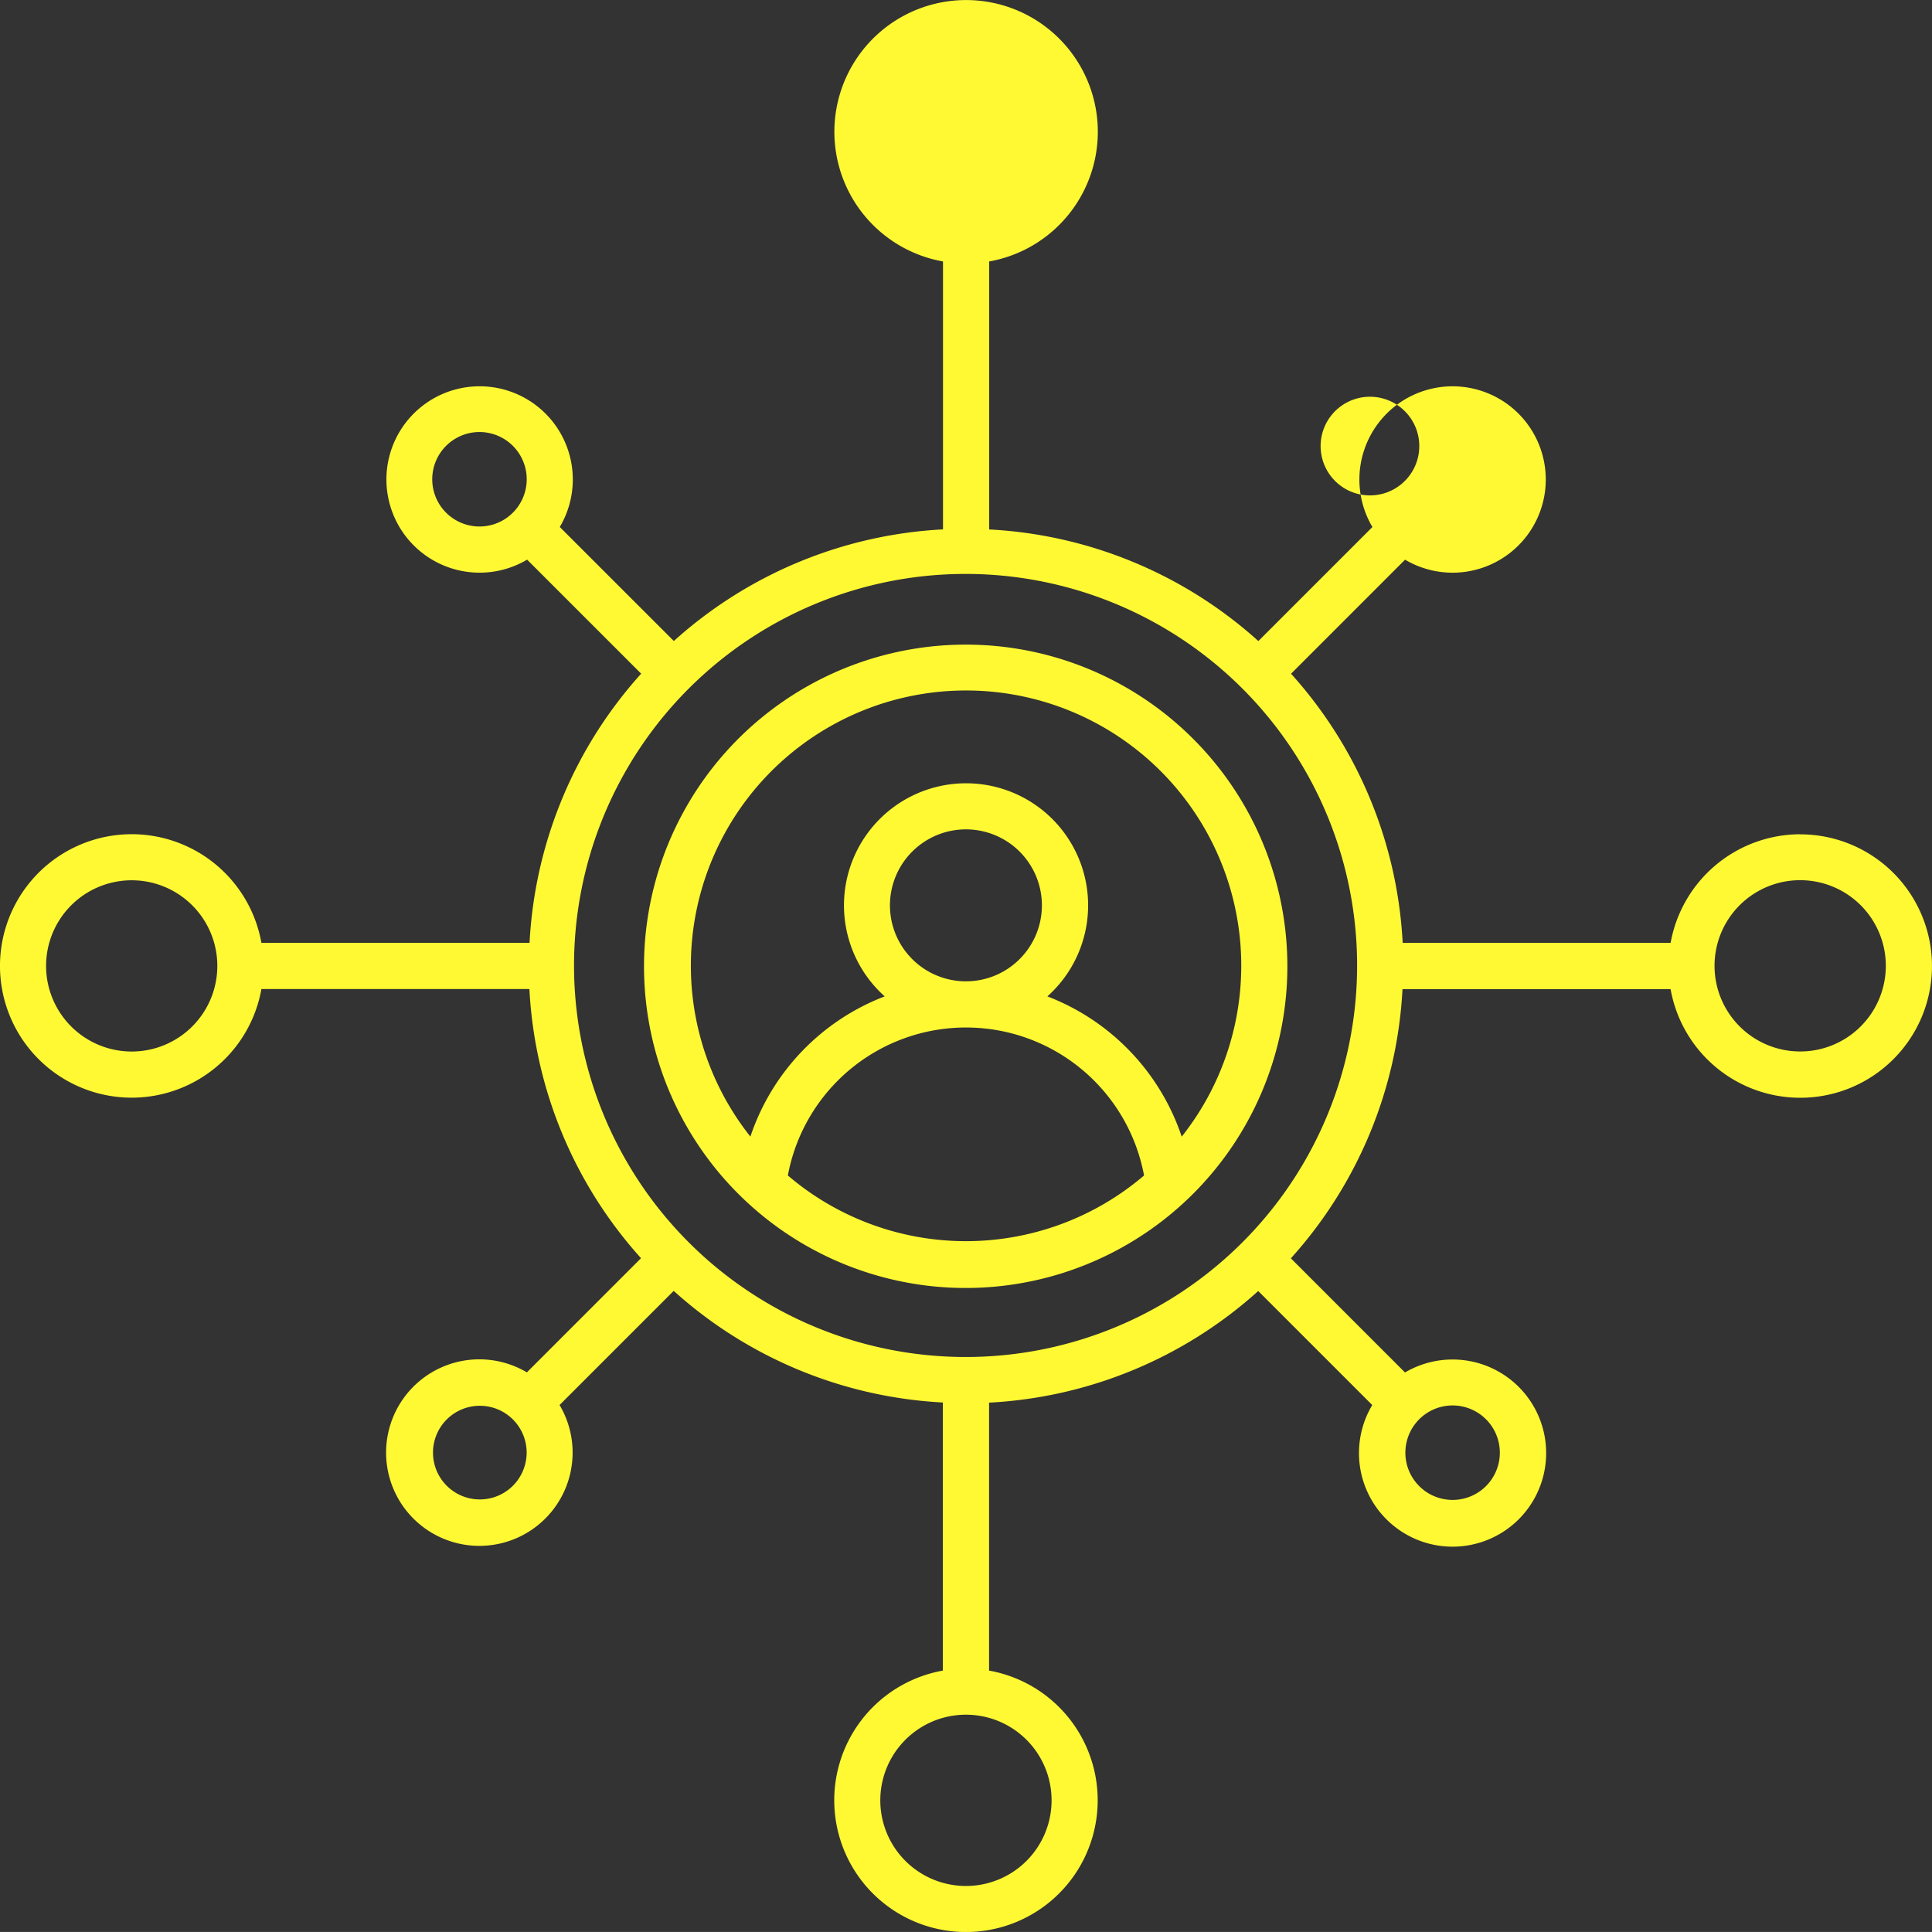 <?xml version="1.0" encoding="UTF-8"?> <svg xmlns="http://www.w3.org/2000/svg" width="180.949" height="180.946" viewBox="0 0 180.949 180.946"><rect x="0" y="0" width="180.949" height="180.946" fill="#333333" stroke="none"/><path id="noun-networking-6025276" d="M228.628,138.141a12.357,12.357,0,0,0-12.143,10.174H191.39a40.791,40.791,0,0,0-10.455-25.21l10.679-10.682h0a8.728,8.728,0,1,0-3.058-3.058l-10.682,10.682h0a40.793,40.793,0,0,0-25.21-10.454v-25.1a12.337,12.337,0,1,0-4.327,0v25.094a40.8,40.8,0,0,0-25.21,10.455l-10.682-10.679h0a8.728,8.728,0,1,0-3.058,3.058L120.068,123.1h0a40.793,40.793,0,0,0-10.454,25.21H84.5a12.338,12.338,0,1,0,0,4.327H109.6a40.793,40.793,0,0,0,10.455,25.21l-10.69,10.692a8.735,8.735,0,1,0,3.06,3.058l10.69-10.69h0a40.793,40.793,0,0,0,25.21,10.454v25.111a12.337,12.337,0,1,0,4.327,0V191.375a40.793,40.793,0,0,0,25.21-10.455L188.541,191.6h0a8.765,8.765,0,1,0,3.067-3.049l-10.69-10.692h0a40.793,40.793,0,0,0,10.454-25.21h25.111a12.336,12.336,0,1,0,12.143-14.5ZM72.36,158.489a8.019,8.019,0,1,1,5.663-2.349,8.009,8.009,0,0,1-5.663,2.349Zm120.585-56.7a4.62,4.62,0,1,1,0-.01ZM142.482,72.354h0a7.7,7.7,0,1,0,0-.01ZM101.8,108.025a4.424,4.424,0,1,1,3.12,1.292,4.425,4.425,0,0,1-3.12-1.292Zm6.243,91.146a4.386,4.386,0,1,1,1.3-3.121,4.415,4.415,0,0,1-1.3,3.121Zm50.464,29.442a8.021,8.021,0,1,1-2.349-5.662A8.012,8.012,0,0,1,158.506,228.614Zm40.682-35.685a4.424,4.424,0,1,1-3.121-1.29,4.424,4.424,0,0,1,3.121,1.29ZM150.494,187.1a36.671,36.671,0,1,1,25.888-10.741A36.632,36.632,0,0,1,150.494,187.1Zm78.135-28.616a8.021,8.021,0,1,1,5.662-2.349,8.01,8.01,0,0,1-5.662,2.349ZM150.494,120.38a30.128,30.128,0,1,0,21.272,8.824,30.092,30.092,0,0,0-21.272-8.824ZM133.806,170.1a16.968,16.968,0,0,1,33.362,0,25.692,25.692,0,0,1-33.362,0Zm16.687-18.185a7.116,7.116,0,1,1,5.023-2.084,7.109,7.109,0,0,1-5.023,2.084Zm20.2,14.542a21.333,21.333,0,0,0-12.579-13.132,11.433,11.433,0,1,0-15.236,0,21.311,21.311,0,0,0-12.581,13.134,25.775,25.775,0,1,1,40.4,0Z" transform="translate(-60.017 -60.005)" fill="#fff933"></path></svg> 